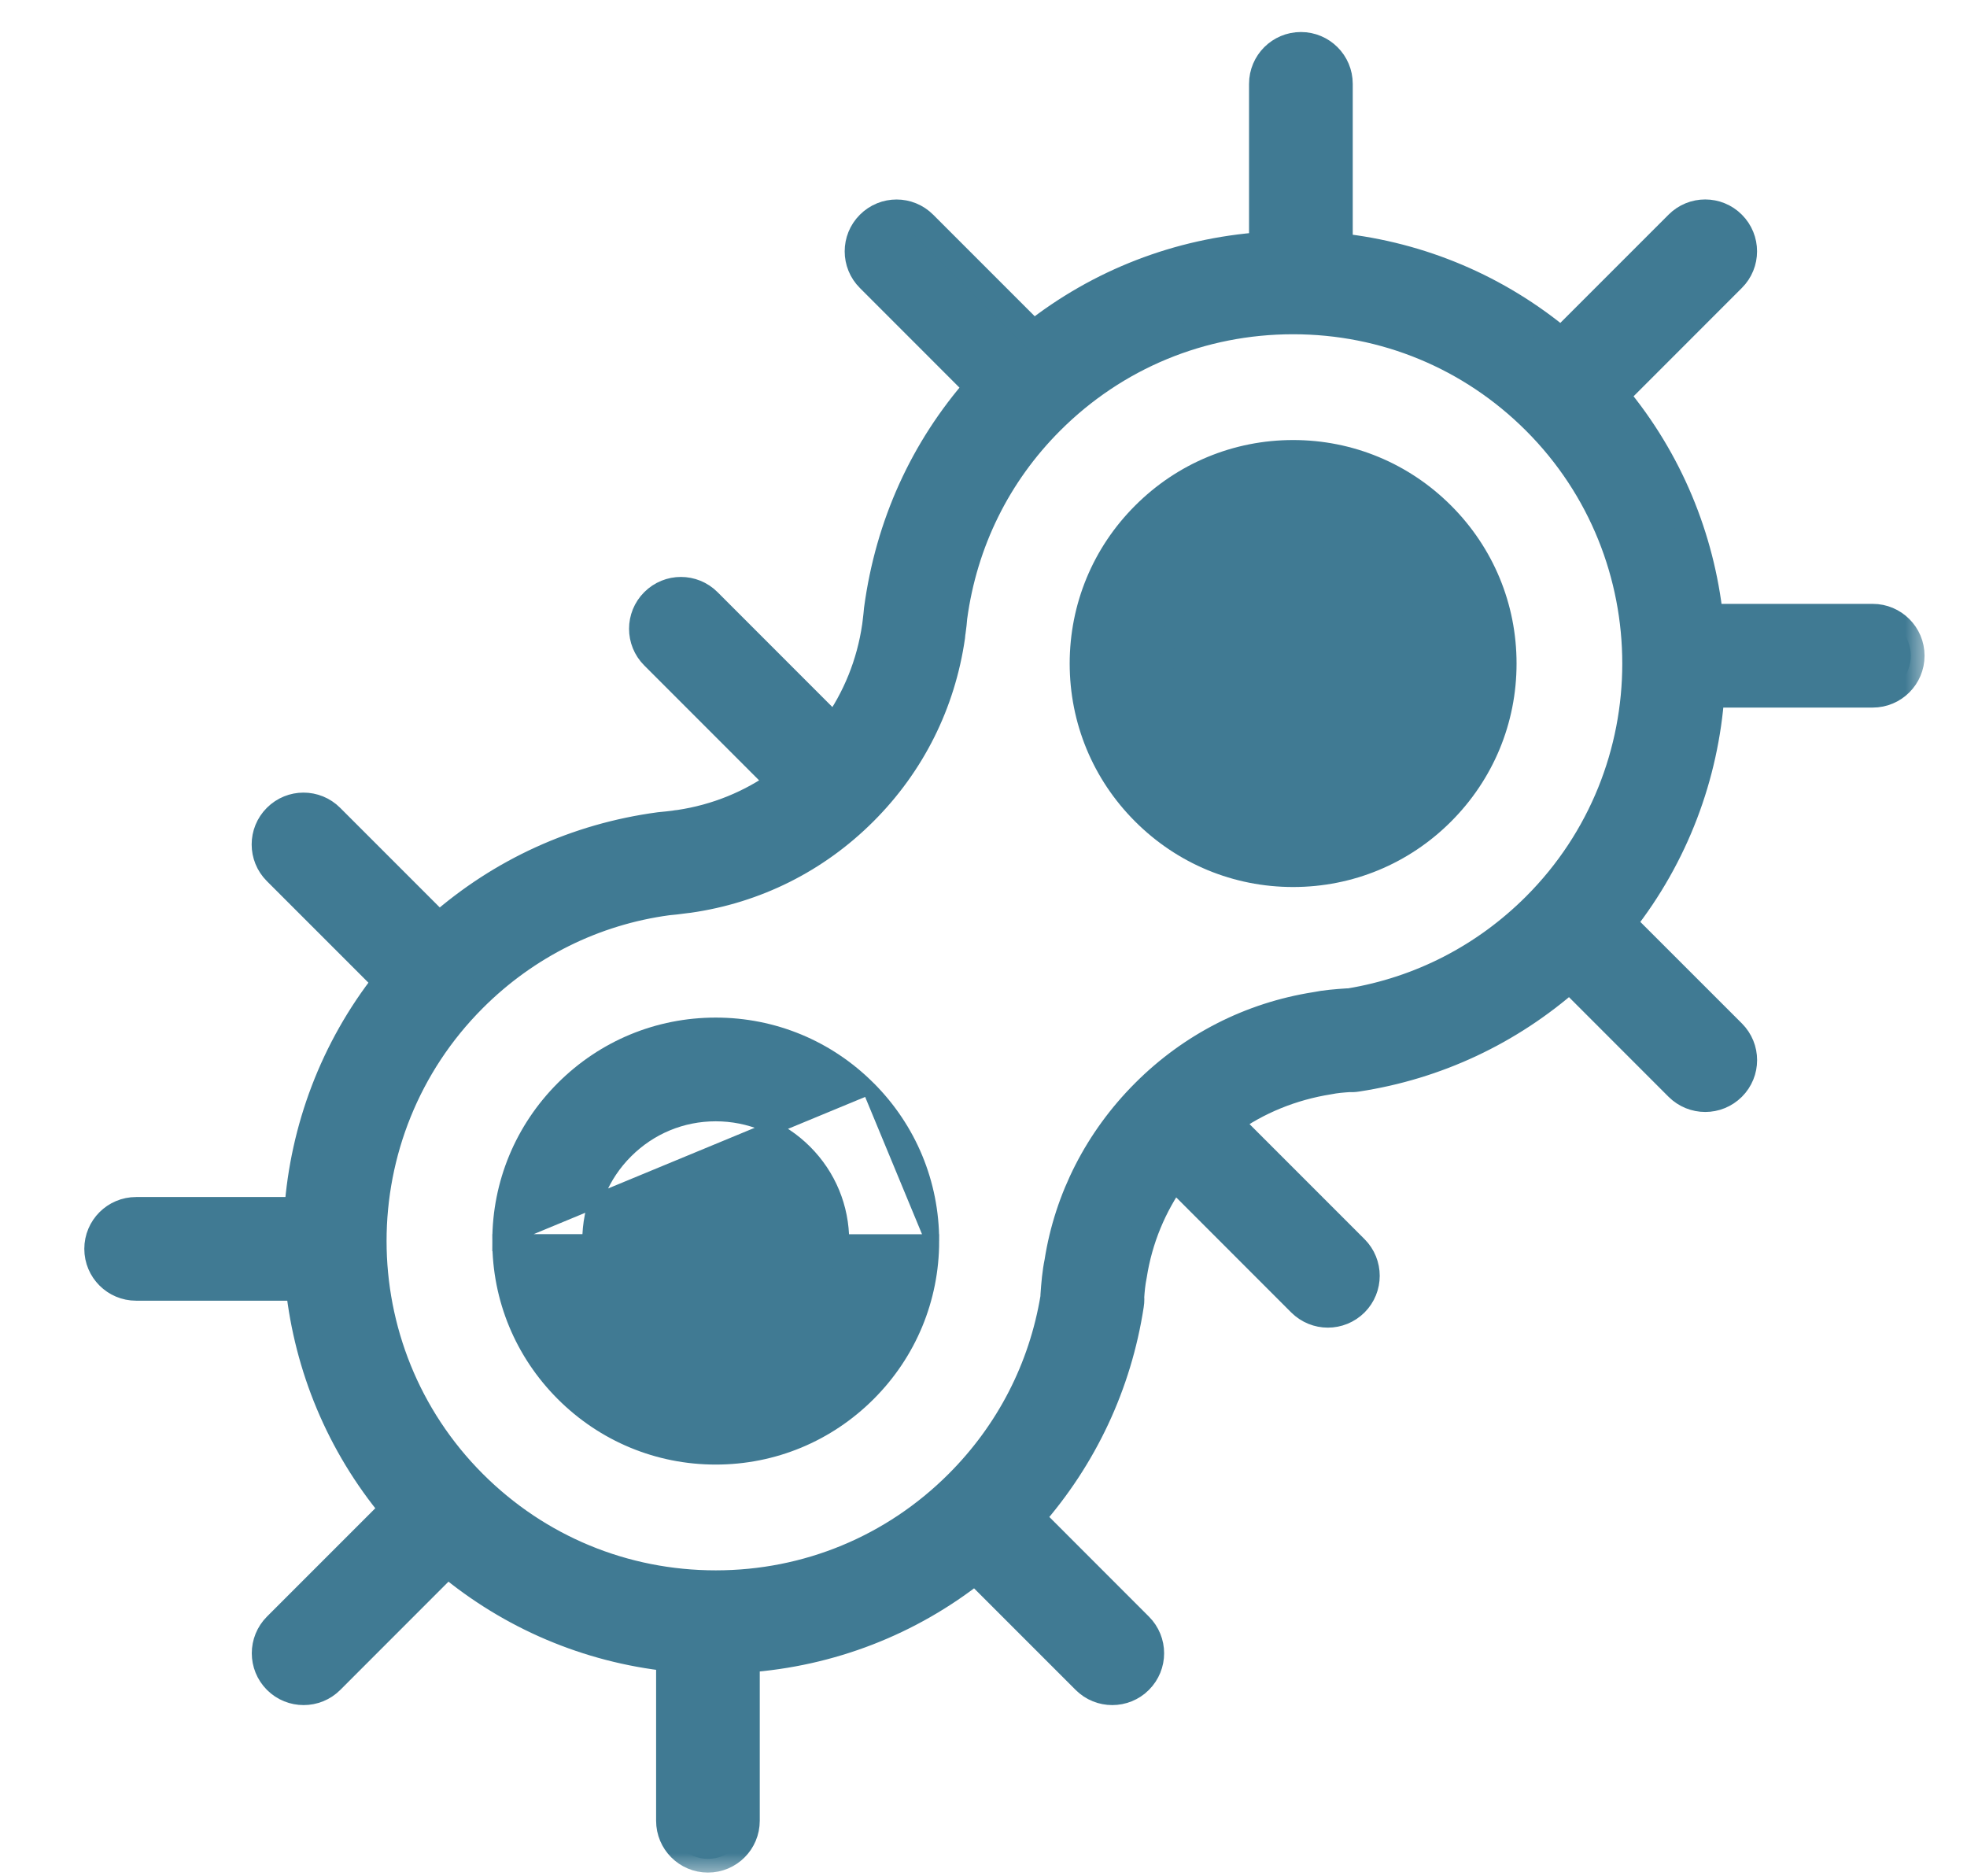<svg width="43" height="41" viewBox="0 0 43 41" fill="none" xmlns="http://www.w3.org/2000/svg">
<g clip-path="url(#clip0_42_822)">
<path d="M33.003 14.505C33.004 13.241 32.511 12.052 31.616 11.157L31.616 11.157C30.721 10.262 29.532 9.768 28.269 9.768C27.005 9.768 25.815 10.262 24.921 11.157C24.027 12.05 23.535 13.239 23.534 14.502V14.502C23.534 15.766 24.026 16.956 24.921 17.85C25.816 18.745 27.005 19.238 28.268 19.238C29.532 19.238 30.721 18.745 31.614 17.852C32.509 16.957 33.003 15.768 33.003 14.505ZM33.003 14.505L32.853 14.505H33.003C33.003 14.505 33.003 14.505 33.003 14.505ZM26.312 12.549L26.312 12.549C25.789 13.071 25.501 13.765 25.502 14.504L25.502 14.504C25.502 15.243 25.79 15.938 26.314 16.462C27.358 17.506 29.182 17.506 30.225 16.462C30.749 15.938 31.037 15.243 31.037 14.505V14.505C31.038 13.767 30.75 13.072 30.226 12.548C30.226 12.548 30.226 12.548 30.226 12.548M26.312 12.549L26.206 12.443C26.758 11.89 27.492 11.586 28.27 11.586C29.048 11.586 29.781 11.89 30.332 12.442L30.226 12.548M26.312 12.549C26.836 12.024 27.532 11.736 28.27 11.736C29.008 11.736 29.703 12.024 30.226 12.548M26.312 12.549L30.226 12.548" fill="#407A93" stroke="#407A93" stroke-width="0.3"/>
<path d="M20.381 27.128V27.128C20.38 28.392 19.887 29.58 18.994 30.473C18.099 31.368 16.91 31.862 15.646 31.862C14.383 31.862 13.194 31.368 12.299 30.474L12.299 30.474C11.404 29.578 10.911 28.389 10.912 27.125L20.381 27.128ZM20.381 27.128C20.381 25.864 19.888 24.675 18.994 23.78M20.381 27.128L18.994 23.78M18.994 23.78C18.994 23.78 18.993 23.78 18.993 23.78C18.099 22.885 16.91 22.392 15.646 22.392C14.383 22.392 13.194 22.885 12.3 23.778C11.406 24.673 10.912 25.862 10.912 27.125L18.994 23.78ZM13.691 25.169L13.691 25.169C14.214 24.647 14.907 24.359 15.646 24.359C16.385 24.359 17.079 24.647 17.603 25.17C18.127 25.694 18.414 26.389 18.414 27.128C18.414 27.866 18.127 28.559 17.604 29.082C16.557 30.129 14.735 30.129 13.69 29.083C13.166 28.559 12.878 27.864 12.879 27.126L12.879 27.126C12.878 26.388 13.166 25.693 13.691 25.169Z" fill="#407A93" stroke="#407A93" stroke-width="0.3"/>
<mask id="path-3-outside-1_42_822" maskUnits="userSpaceOnUse" x="1.143" y="0" width="41" height="41" fill="black">
<rect fill="white" x="1.143" width="41" height="41"/>
<path d="M2.976 28.13H6.545C6.736 29.872 7.422 31.567 8.607 32.988L6.048 35.547C5.723 35.873 5.723 36.399 6.048 36.725C6.211 36.888 6.424 36.969 6.638 36.969C6.851 36.969 7.064 36.888 7.227 36.725L9.783 34.168C11.17 35.327 12.848 36.039 14.643 36.233V39.797C14.643 40.257 15.015 40.63 15.476 40.63C15.937 40.63 16.309 40.257 16.309 39.797V36.259C18.15 36.128 19.882 35.458 21.32 34.319L23.726 36.725C23.888 36.888 24.102 36.969 24.315 36.969C24.528 36.969 24.742 36.888 24.904 36.725C25.23 36.4 25.23 35.873 24.904 35.547L22.531 33.173C23.688 31.859 24.439 30.266 24.706 28.524C24.713 28.483 24.716 28.44 24.716 28.398C24.716 28.381 24.715 28.363 24.714 28.347C24.724 28.202 24.737 28.05 24.772 27.877C24.896 27.083 25.203 26.344 25.666 25.701L28.439 28.475C28.602 28.637 28.815 28.719 29.028 28.719C29.242 28.719 29.455 28.637 29.618 28.475C29.943 28.15 29.943 27.622 29.618 27.297L26.844 24.523C27.49 24.059 28.236 23.752 29.055 23.622C29.197 23.593 29.345 23.581 29.491 23.571C29.518 23.573 29.545 23.573 29.568 23.572C29.601 23.571 29.633 23.567 29.666 23.562C31.407 23.296 33.001 22.545 34.315 21.387L36.688 23.761C36.851 23.923 37.064 24.005 37.278 24.005C37.491 24.005 37.704 23.923 37.867 23.761C38.193 23.436 38.193 22.908 37.867 22.582L35.461 20.177C36.625 18.701 37.27 16.95 37.398 15.166H40.938C41.399 15.166 41.772 14.793 41.772 14.332C41.772 13.873 41.399 13.499 40.938 13.499H37.369C37.178 11.758 36.493 10.062 35.308 8.641L37.866 6.082C38.192 5.757 38.192 5.23 37.866 4.904C37.54 4.578 37.013 4.578 36.688 4.904L34.131 7.461C32.744 6.303 31.066 5.591 29.272 5.396V1.833C29.272 1.373 28.899 1 28.438 1C27.978 1 27.605 1.373 27.605 1.833V5.372C25.764 5.503 24.033 6.173 22.594 7.311L20.188 4.905C19.863 4.579 19.336 4.579 19.01 4.905C18.684 5.23 18.684 5.758 19.01 6.083L21.383 8.457C20.193 9.811 19.436 11.465 19.187 13.315C19.179 13.408 19.169 13.5 19.157 13.593C19.153 13.617 19.148 13.652 19.145 13.688C19.026 14.506 18.718 15.267 18.244 15.926L15.474 13.155C15.148 12.829 14.622 12.829 14.296 13.155C13.97 13.48 13.97 14.008 14.296 14.333L17.066 17.104C16.413 17.573 15.662 17.88 14.853 18.001C14.813 18.004 14.775 18.01 14.736 18.017C14.643 18.029 14.548 18.039 14.413 18.052C12.603 18.295 10.951 19.052 9.598 20.243L7.224 17.869C6.898 17.543 6.372 17.543 6.046 17.869C5.72 18.194 5.72 18.722 6.046 19.047L8.452 21.453C7.288 22.929 6.643 24.68 6.515 26.464H2.976C2.515 26.464 2.143 26.837 2.143 27.297C2.143 27.758 2.515 28.13 2.976 28.13ZM10.343 21.822C11.508 20.656 12.993 19.923 14.597 19.707C14.71 19.697 14.822 19.685 14.993 19.661C15.014 19.659 15.035 19.657 15.056 19.654C16.517 19.446 17.84 18.784 18.883 17.741C19.927 16.698 20.588 15.374 20.798 13.913C20.804 13.867 20.807 13.82 20.806 13.773C20.808 13.83 20.808 13.833 20.809 13.818C20.827 13.697 20.839 13.575 20.845 13.494C21.067 11.85 21.799 10.366 22.964 9.201C24.38 7.785 26.263 7.006 28.268 7.006C30.272 7.006 32.155 7.786 33.571 9.201C36.495 12.125 36.495 16.883 33.571 19.808C32.455 20.922 31.051 21.646 29.502 21.902C29.487 21.902 29.472 21.902 29.457 21.903C29.212 21.919 28.962 21.94 28.76 21.982C27.34 22.205 26.048 22.863 25.027 23.885C24.005 24.907 23.348 26.197 23.132 27.579C23.083 27.817 23.062 28.067 23.045 28.311C23.044 28.328 23.043 28.346 23.043 28.363C22.787 29.91 22.064 31.314 20.95 32.428C19.534 33.844 17.651 34.624 15.647 34.624C13.643 34.624 11.759 33.844 10.343 32.428C7.42 29.504 7.42 24.746 10.343 21.822Z"/>
</mask>
<path d="M2.976 28.13H6.545C6.736 29.872 7.422 31.567 8.607 32.988L6.048 35.547C5.723 35.873 5.723 36.399 6.048 36.725C6.211 36.888 6.424 36.969 6.638 36.969C6.851 36.969 7.064 36.888 7.227 36.725L9.783 34.168C11.17 35.327 12.848 36.039 14.643 36.233V39.797C14.643 40.257 15.015 40.63 15.476 40.63C15.937 40.63 16.309 40.257 16.309 39.797V36.259C18.15 36.128 19.882 35.458 21.32 34.319L23.726 36.725C23.888 36.888 24.102 36.969 24.315 36.969C24.528 36.969 24.742 36.888 24.904 36.725C25.23 36.4 25.23 35.873 24.904 35.547L22.531 33.173C23.688 31.859 24.439 30.266 24.706 28.524C24.713 28.483 24.716 28.44 24.716 28.398C24.716 28.381 24.715 28.363 24.714 28.347C24.724 28.202 24.737 28.05 24.772 27.877C24.896 27.083 25.203 26.344 25.666 25.701L28.439 28.475C28.602 28.637 28.815 28.719 29.028 28.719C29.242 28.719 29.455 28.637 29.618 28.475C29.943 28.15 29.943 27.622 29.618 27.297L26.844 24.523C27.49 24.059 28.236 23.752 29.055 23.622C29.197 23.593 29.345 23.581 29.491 23.571C29.518 23.573 29.545 23.573 29.568 23.572C29.601 23.571 29.633 23.567 29.666 23.562C31.407 23.296 33.001 22.545 34.315 21.387L36.688 23.761C36.851 23.923 37.064 24.005 37.278 24.005C37.491 24.005 37.704 23.923 37.867 23.761C38.193 23.436 38.193 22.908 37.867 22.582L35.461 20.177C36.625 18.701 37.27 16.95 37.398 15.166H40.938C41.399 15.166 41.772 14.793 41.772 14.332C41.772 13.873 41.399 13.499 40.938 13.499H37.369C37.178 11.758 36.493 10.062 35.308 8.641L37.866 6.082C38.192 5.757 38.192 5.23 37.866 4.904C37.54 4.578 37.013 4.578 36.688 4.904L34.131 7.461C32.744 6.303 31.066 5.591 29.272 5.396V1.833C29.272 1.373 28.899 1 28.438 1C27.978 1 27.605 1.373 27.605 1.833V5.372C25.764 5.503 24.033 6.173 22.594 7.311L20.188 4.905C19.863 4.579 19.336 4.579 19.01 4.905C18.684 5.23 18.684 5.758 19.01 6.083L21.383 8.457C20.193 9.811 19.436 11.465 19.187 13.315C19.179 13.408 19.169 13.5 19.157 13.593C19.153 13.617 19.148 13.652 19.145 13.688C19.026 14.506 18.718 15.267 18.244 15.926L15.474 13.155C15.148 12.829 14.622 12.829 14.296 13.155C13.97 13.48 13.97 14.008 14.296 14.333L17.066 17.104C16.413 17.573 15.662 17.88 14.853 18.001C14.813 18.004 14.775 18.01 14.736 18.017C14.643 18.029 14.548 18.039 14.413 18.052C12.603 18.295 10.951 19.052 9.598 20.243L7.224 17.869C6.898 17.543 6.372 17.543 6.046 17.869C5.72 18.194 5.72 18.722 6.046 19.047L8.452 21.453C7.288 22.929 6.643 24.68 6.515 26.464H2.976C2.515 26.464 2.143 26.837 2.143 27.297C2.143 27.758 2.515 28.13 2.976 28.13ZM10.343 21.822C11.508 20.656 12.993 19.923 14.597 19.707C14.71 19.697 14.822 19.685 14.993 19.661C15.014 19.659 15.035 19.657 15.056 19.654C16.517 19.446 17.84 18.784 18.883 17.741C19.927 16.698 20.588 15.374 20.798 13.913C20.804 13.867 20.807 13.82 20.806 13.773C20.808 13.83 20.808 13.833 20.809 13.818C20.827 13.697 20.839 13.575 20.845 13.494C21.067 11.85 21.799 10.366 22.964 9.201C24.38 7.785 26.263 7.006 28.268 7.006C30.272 7.006 32.155 7.786 33.571 9.201C36.495 12.125 36.495 16.883 33.571 19.808C32.455 20.922 31.051 21.646 29.502 21.902C29.487 21.902 29.472 21.902 29.457 21.903C29.212 21.919 28.962 21.94 28.76 21.982C27.34 22.205 26.048 22.863 25.027 23.885C24.005 24.907 23.348 26.197 23.132 27.579C23.083 27.817 23.062 28.067 23.045 28.311C23.044 28.328 23.043 28.346 23.043 28.363C22.787 29.91 22.064 31.314 20.95 32.428C19.534 33.844 17.651 34.624 15.647 34.624C13.643 34.624 11.759 33.844 10.343 32.428C7.42 29.504 7.42 24.746 10.343 21.822Z" fill="#407A93"/>
<path d="M2.976 28.13H6.545C6.736 29.872 7.422 31.567 8.607 32.988L6.048 35.547C5.723 35.873 5.723 36.399 6.048 36.725C6.211 36.888 6.424 36.969 6.638 36.969C6.851 36.969 7.064 36.888 7.227 36.725L9.783 34.168C11.17 35.327 12.848 36.039 14.643 36.233V39.797C14.643 40.257 15.015 40.63 15.476 40.63C15.937 40.63 16.309 40.257 16.309 39.797V36.259C18.15 36.128 19.882 35.458 21.32 34.319L23.726 36.725C23.888 36.888 24.102 36.969 24.315 36.969C24.528 36.969 24.742 36.888 24.904 36.725C25.23 36.4 25.23 35.873 24.904 35.547L22.531 33.173C23.688 31.859 24.439 30.266 24.706 28.524C24.713 28.483 24.716 28.44 24.716 28.398C24.716 28.381 24.715 28.363 24.714 28.347C24.724 28.202 24.737 28.05 24.772 27.877C24.896 27.083 25.203 26.344 25.666 25.701L28.439 28.475C28.602 28.637 28.815 28.719 29.028 28.719C29.242 28.719 29.455 28.637 29.618 28.475C29.943 28.15 29.943 27.622 29.618 27.297L26.844 24.523C27.49 24.059 28.236 23.752 29.055 23.622C29.197 23.593 29.345 23.581 29.491 23.571C29.518 23.573 29.545 23.573 29.568 23.572C29.601 23.571 29.633 23.567 29.666 23.562C31.407 23.296 33.001 22.545 34.315 21.387L36.688 23.761C36.851 23.923 37.064 24.005 37.278 24.005C37.491 24.005 37.704 23.923 37.867 23.761C38.193 23.436 38.193 22.908 37.867 22.582L35.461 20.177C36.625 18.701 37.27 16.95 37.398 15.166H40.938C41.399 15.166 41.772 14.793 41.772 14.332C41.772 13.873 41.399 13.499 40.938 13.499H37.369C37.178 11.758 36.493 10.062 35.308 8.641L37.866 6.082C38.192 5.757 38.192 5.23 37.866 4.904C37.54 4.578 37.013 4.578 36.688 4.904L34.131 7.461C32.744 6.303 31.066 5.591 29.272 5.396V1.833C29.272 1.373 28.899 1 28.438 1C27.978 1 27.605 1.373 27.605 1.833V5.372C25.764 5.503 24.033 6.173 22.594 7.311L20.188 4.905C19.863 4.579 19.336 4.579 19.01 4.905C18.684 5.23 18.684 5.758 19.01 6.083L21.383 8.457C20.193 9.811 19.436 11.465 19.187 13.315C19.179 13.408 19.169 13.5 19.157 13.593C19.153 13.617 19.148 13.652 19.145 13.688C19.026 14.506 18.718 15.267 18.244 15.926L15.474 13.155C15.148 12.829 14.622 12.829 14.296 13.155C13.97 13.48 13.97 14.008 14.296 14.333L17.066 17.104C16.413 17.573 15.662 17.88 14.853 18.001C14.813 18.004 14.775 18.01 14.736 18.017C14.643 18.029 14.548 18.039 14.413 18.052C12.603 18.295 10.951 19.052 9.598 20.243L7.224 17.869C6.898 17.543 6.372 17.543 6.046 17.869C5.72 18.194 5.72 18.722 6.046 19.047L8.452 21.453C7.288 22.929 6.643 24.68 6.515 26.464H2.976C2.515 26.464 2.143 26.837 2.143 27.297C2.143 27.758 2.515 28.13 2.976 28.13ZM10.343 21.822C11.508 20.656 12.993 19.923 14.597 19.707C14.71 19.697 14.822 19.685 14.993 19.661C15.014 19.659 15.035 19.657 15.056 19.654C16.517 19.446 17.84 18.784 18.883 17.741C19.927 16.698 20.588 15.374 20.798 13.913C20.804 13.867 20.807 13.82 20.806 13.773C20.808 13.83 20.808 13.833 20.809 13.818C20.827 13.697 20.839 13.575 20.845 13.494C21.067 11.85 21.799 10.366 22.964 9.201C24.38 7.785 26.263 7.006 28.268 7.006C30.272 7.006 32.155 7.786 33.571 9.201C36.495 12.125 36.495 16.883 33.571 19.808C32.455 20.922 31.051 21.646 29.502 21.902C29.487 21.902 29.472 21.902 29.457 21.903C29.212 21.919 28.962 21.94 28.76 21.982C27.34 22.205 26.048 22.863 25.027 23.885C24.005 24.907 23.348 26.197 23.132 27.579C23.083 27.817 23.062 28.067 23.045 28.311C23.044 28.328 23.043 28.346 23.043 28.363C22.787 29.91 22.064 31.314 20.95 32.428C19.534 33.844 17.651 34.624 15.647 34.624C13.643 34.624 11.759 33.844 10.343 32.428C7.42 29.504 7.42 24.746 10.343 21.822Z" stroke="#407A93" stroke-width="0.6" mask="url(#path-3-outside-1_42_822)"/>
</g>
<defs>
<clipPath id="clip0_42_822">
<rect width="42" height="41" fill="white" transform="translate(0.143)"/>
</clipPath>
</defs>
</svg>
